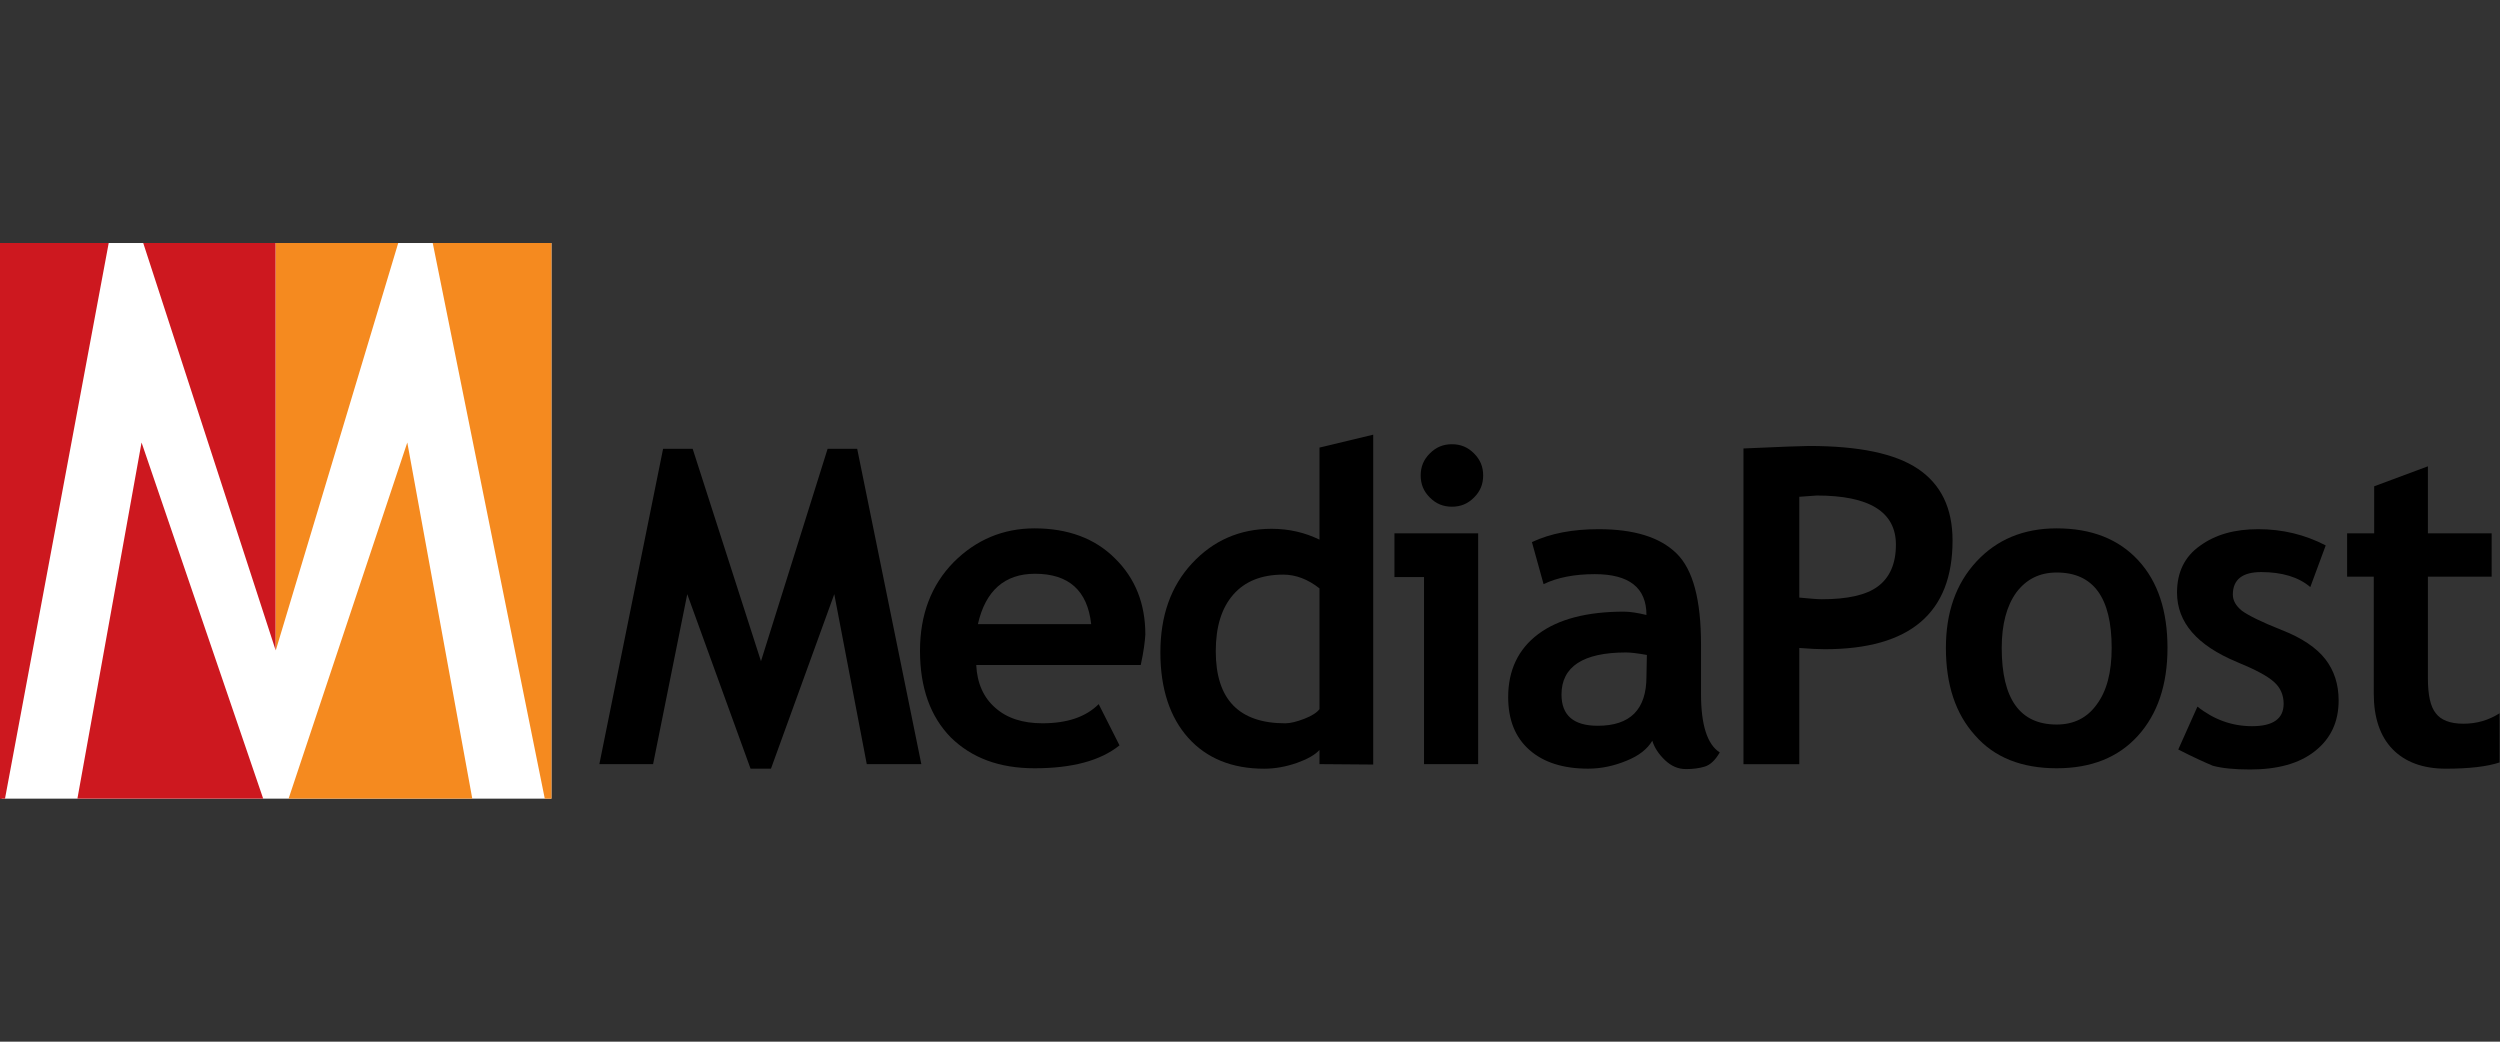 <?xml version="1.0" encoding="UTF-8"?> <svg xmlns="http://www.w3.org/2000/svg" width="192" height="80" viewBox="0 0 192 80" fill="none"><rect x="0" y="0" width="192" height="80" fill="#333333" stroke="none"/><g clip-path="url(#clip0_242_5674)"><path d="M70.758 58.683H66.567L64.072 45.632L59.21 59.035H57.643L52.781 45.632L50.158 58.683H46.031L50.925 34.469H53.197L58.443 50.782L63.56 34.469H65.832L70.758 58.683Z" fill="black"></path><path d="M87.61 51.07H74.975C75.039 52.477 75.55 53.597 76.446 54.365C77.342 55.164 78.557 55.548 80.061 55.548C81.948 55.548 83.387 55.069 84.379 54.077L85.978 57.244C84.507 58.427 82.332 59.003 79.453 59.003C76.734 59.003 74.623 58.203 73.023 56.636C71.456 55.036 70.656 52.829 70.656 49.983C70.656 47.2 71.52 44.928 73.247 43.169C74.975 41.442 77.054 40.578 79.453 40.578C82.012 40.578 84.091 41.346 85.626 42.881C87.194 44.417 87.962 46.368 87.962 48.735C87.93 49.279 87.834 50.047 87.61 51.07ZM75.103 47.935H83.803C83.515 45.344 82.076 44.065 79.485 44.065C77.15 44.065 75.678 45.376 75.103 47.935Z" fill="black"></path><path d="M101.336 58.685V57.597C100.985 57.981 100.409 58.301 99.609 58.589C98.778 58.877 97.946 59.037 97.082 59.037C94.619 59.037 92.668 58.237 91.26 56.67C89.853 55.102 89.117 52.895 89.117 50.112C89.117 47.297 89.917 45.026 91.548 43.267C93.18 41.508 95.227 40.612 97.658 40.612C99.001 40.612 100.217 40.9 101.336 41.444V34.374L105.463 33.383V58.717L101.336 58.685ZM101.336 45.186C100.441 44.483 99.513 44.131 98.553 44.131C96.89 44.131 95.611 44.642 94.715 45.666C93.819 46.69 93.371 48.129 93.371 50.016C93.371 53.727 95.163 55.55 98.713 55.55C99.097 55.55 99.609 55.422 100.185 55.198C100.761 54.974 101.145 54.719 101.336 54.463V45.186Z" fill="black"></path><path d="M109.365 58.684V44.321H107.094V40.962H113.523V58.684H109.365ZM111.508 34.117C112.18 34.117 112.724 34.341 113.203 34.821C113.683 35.301 113.907 35.844 113.907 36.516C113.907 37.188 113.683 37.732 113.203 38.212C112.724 38.691 112.18 38.915 111.508 38.915C110.836 38.915 110.293 38.691 109.813 38.212C109.333 37.732 109.109 37.188 109.109 36.516C109.109 35.844 109.333 35.301 109.813 34.821C110.293 34.341 110.836 34.117 111.508 34.117Z" fill="black"></path><path d="M126.896 56.89C126.512 57.53 125.872 58.042 124.913 58.426C123.985 58.81 122.993 59.033 121.97 59.033C120.05 59.033 118.547 58.554 117.459 57.594C116.372 56.635 115.828 55.291 115.828 53.532C115.828 51.484 116.596 49.853 118.131 48.702C119.667 47.55 121.874 46.974 124.721 46.974C125.201 46.974 125.776 47.07 126.448 47.23C126.448 45.151 125.137 44.095 122.482 44.095C120.914 44.095 119.603 44.351 118.547 44.863L117.651 41.632C119.091 40.961 120.786 40.641 122.769 40.641C125.488 40.641 127.472 41.248 128.751 42.496C130.031 43.743 130.638 46.078 130.638 49.501V53.308C130.638 55.675 131.118 57.178 132.078 57.786C131.726 58.394 131.342 58.746 130.926 58.874C130.51 59.002 130.031 59.066 129.487 59.066C128.879 59.066 128.367 58.842 127.887 58.394C127.376 57.914 127.056 57.402 126.896 56.89ZM126.48 50.301C125.776 50.173 125.232 50.109 124.881 50.109C121.586 50.109 119.923 51.197 119.923 53.34C119.923 54.939 120.85 55.739 122.705 55.739C125.201 55.739 126.448 54.491 126.448 51.964L126.48 50.301Z" fill="black"></path><path d="M138.185 49.764V58.689H133.898V34.442C136.777 34.314 138.441 34.25 138.92 34.25C142.759 34.25 145.542 34.826 147.301 36.009C149.061 37.193 149.956 39.016 149.956 41.511C149.956 47.077 146.693 49.86 140.136 49.86C139.656 49.86 139.016 49.828 138.185 49.764ZM138.185 38.153V45.894C138.92 45.958 139.496 46.022 139.912 46.022C141.895 46.022 143.335 45.702 144.23 45.03C145.126 44.358 145.606 43.303 145.606 41.831C145.606 39.304 143.559 38.056 139.528 38.056C139.048 38.089 138.601 38.12 138.185 38.153Z" fill="black"></path><path d="M149.445 49.759C149.445 47.04 150.213 44.833 151.78 43.137C153.348 41.442 155.395 40.578 157.954 40.578C160.641 40.578 162.72 41.41 164.224 43.041C165.727 44.672 166.463 46.912 166.463 49.759C166.463 52.605 165.695 54.845 164.192 56.508C162.688 58.171 160.609 59.003 157.954 59.003C155.267 59.003 153.156 58.171 151.684 56.476C150.181 54.813 149.445 52.574 149.445 49.759ZM153.732 49.759C153.732 53.693 155.139 55.644 157.954 55.644C159.266 55.644 160.289 55.133 161.025 54.109C161.793 53.085 162.176 51.646 162.176 49.759C162.176 45.888 160.769 43.969 157.954 43.969C156.643 43.969 155.619 44.481 154.851 45.504C154.116 46.528 153.732 47.935 153.732 49.759Z" fill="black"></path><path d="M167.291 57.562L168.763 54.267C170.01 55.259 171.418 55.771 172.953 55.771C174.584 55.771 175.384 55.195 175.384 54.044C175.384 53.372 175.128 52.796 174.648 52.38C174.169 51.932 173.209 51.42 171.802 50.845C168.731 49.565 167.195 47.806 167.195 45.503C167.195 43.967 167.771 42.752 168.955 41.92C170.138 41.056 171.61 40.641 173.433 40.641C175.288 40.641 177.016 41.056 178.615 41.888L177.431 45.087C176.536 44.319 175.256 43.935 173.657 43.935C172.217 43.935 171.482 44.511 171.482 45.663C171.482 46.111 171.706 46.526 172.185 46.91C172.665 47.262 173.689 47.774 175.224 48.382C176.792 48.989 177.911 49.757 178.583 50.621C179.255 51.484 179.607 52.54 179.607 53.788C179.607 55.451 178.999 56.73 177.783 57.69C176.568 58.65 174.904 59.097 172.793 59.097C171.61 59.097 170.65 59.002 169.946 58.81C169.338 58.554 168.411 58.138 167.291 57.562Z" fill="black"></path><path d="M182.305 44.289H180.258V40.962H182.337V37.348L186.463 35.812V40.962H191.358V44.289H186.463V52.094C186.463 53.374 186.655 54.269 187.071 54.781C187.455 55.293 188.159 55.581 189.182 55.581C190.206 55.581 191.102 55.325 191.965 54.781V58.556C191.006 58.876 189.63 59.035 187.839 59.035C186.08 59.035 184.704 58.524 183.744 57.532C182.785 56.541 182.305 55.101 182.305 53.278V44.289Z" fill="black"></path><path d="M42.349 18.664H0.125V61.336H42.349V18.664Z" fill="white"></path><path d="M0 18.664V61.336H0.384L8.349 18.664H0Z" fill="#CD181F"></path><path d="M21.172 18.664H11L21.172 49.948V18.664Z" fill="#CD181F"></path><path d="M5.945 61.334H20.212L10.871 33.984L5.945 61.334Z" fill="#CD181F"></path><path d="M21.18 49.948L30.584 18.664H21.18V49.948Z" fill="#F58A1F"></path><path d="M42.351 18.664H33.234L41.839 61.336H42.351V18.664Z" fill="#F58A1F"></path><path d="M22.164 61.334H36.271L31.28 33.984L22.164 61.334Z" fill="#F58A1F"></path></g><defs><clipPath id="clip0_242_5674"><rect width="191.962" height="80" fill="white"></rect></clipPath></defs></svg> 